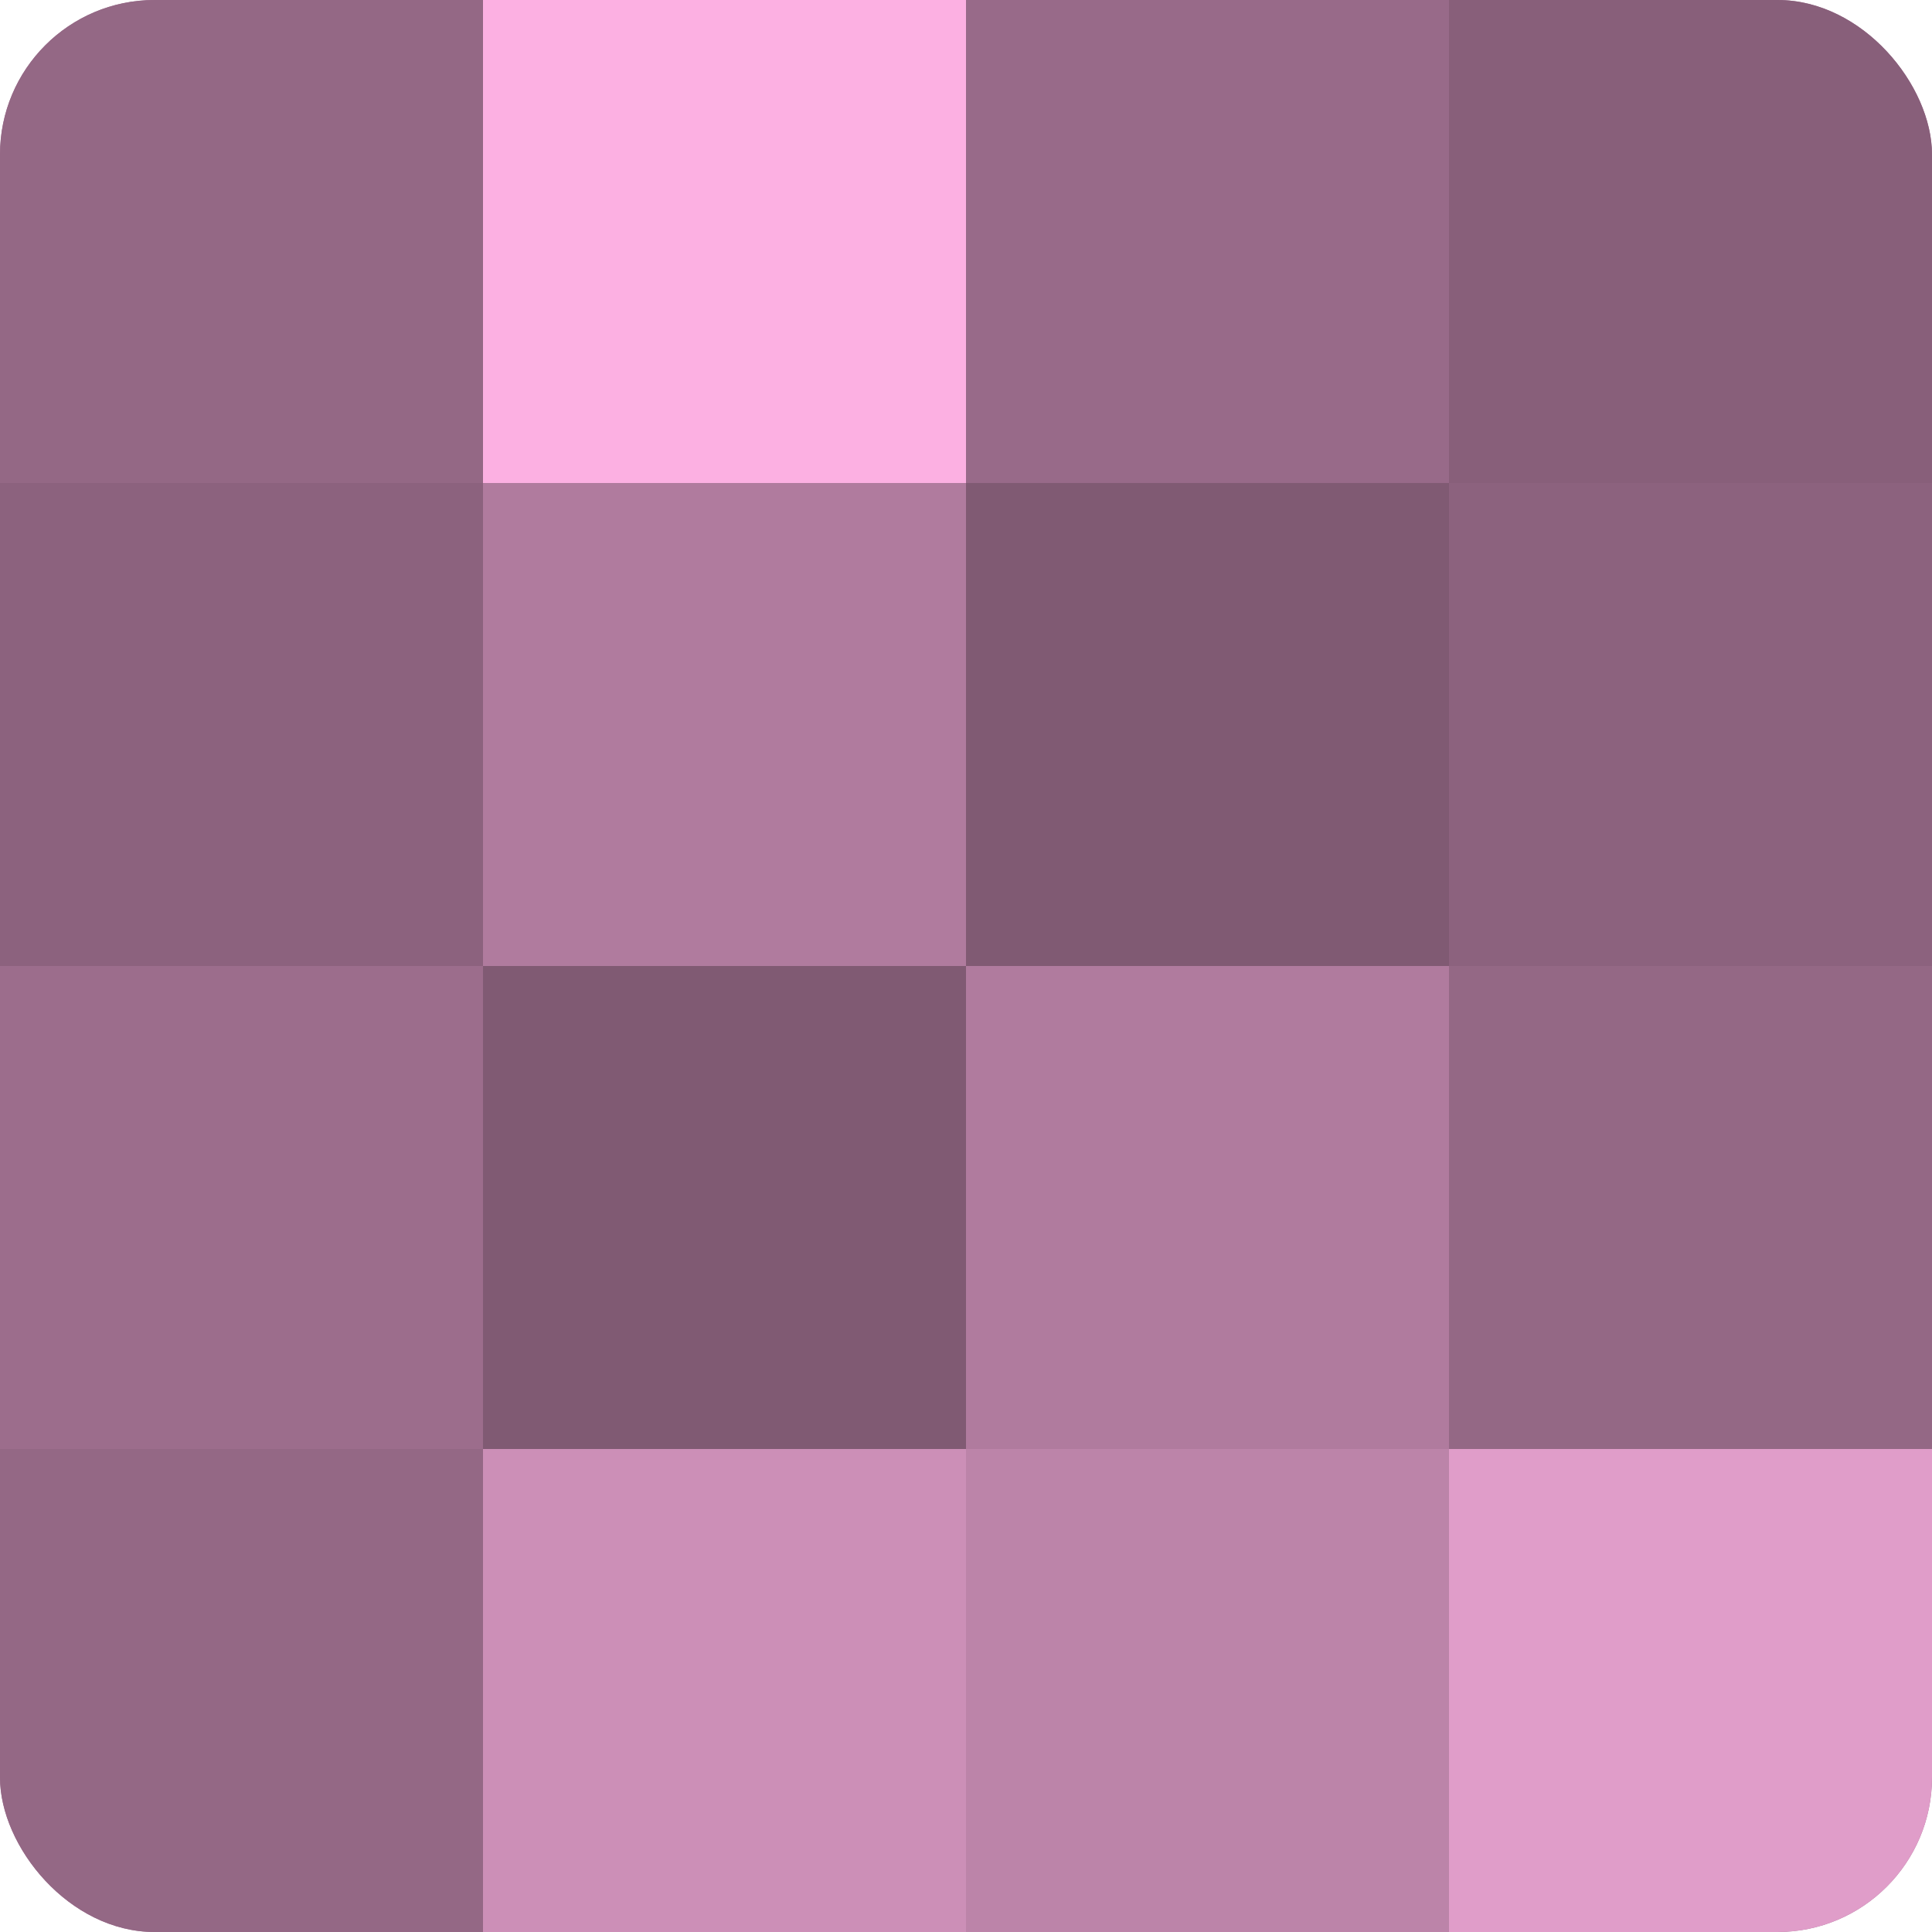 <?xml version="1.0" encoding="UTF-8"?>
<svg xmlns="http://www.w3.org/2000/svg" width="60" height="60" viewBox="0 0 100 100" preserveAspectRatio="xMidYMid meet"><defs><clipPath id="c" width="100" height="100"><rect width="100" height="100" rx="8" ry="8"/></clipPath></defs><g clip-path="url(#c)"><rect width="100" height="100" fill="#a07090"/><rect width="25" height="25" fill="#946885"/><rect y="25" width="25" height="25" fill="#8c627e"/><rect y="50" width="25" height="25" fill="#9c6d8c"/><rect y="75" width="25" height="25" fill="#946885"/><rect x="25" width="25" height="25" fill="#fcb0e2"/><rect x="25" y="25" width="25" height="25" fill="#b07b9e"/><rect x="25" y="50" width="25" height="25" fill="#805a73"/><rect x="25" y="75" width="25" height="25" fill="#cc8fb7"/><rect x="50" width="25" height="25" fill="#986a89"/><rect x="50" y="25" width="25" height="25" fill="#805a73"/><rect x="50" y="50" width="25" height="25" fill="#b07b9e"/><rect x="50" y="75" width="25" height="25" fill="#bc84a9"/><rect x="75" width="25" height="25" fill="#885f7a"/><rect x="75" y="25" width="25" height="25" fill="#8c627e"/><rect x="75" y="50" width="25" height="25" fill="#946885"/><rect x="75" y="75" width="25" height="25" fill="#e09dc9"/></g></svg>

